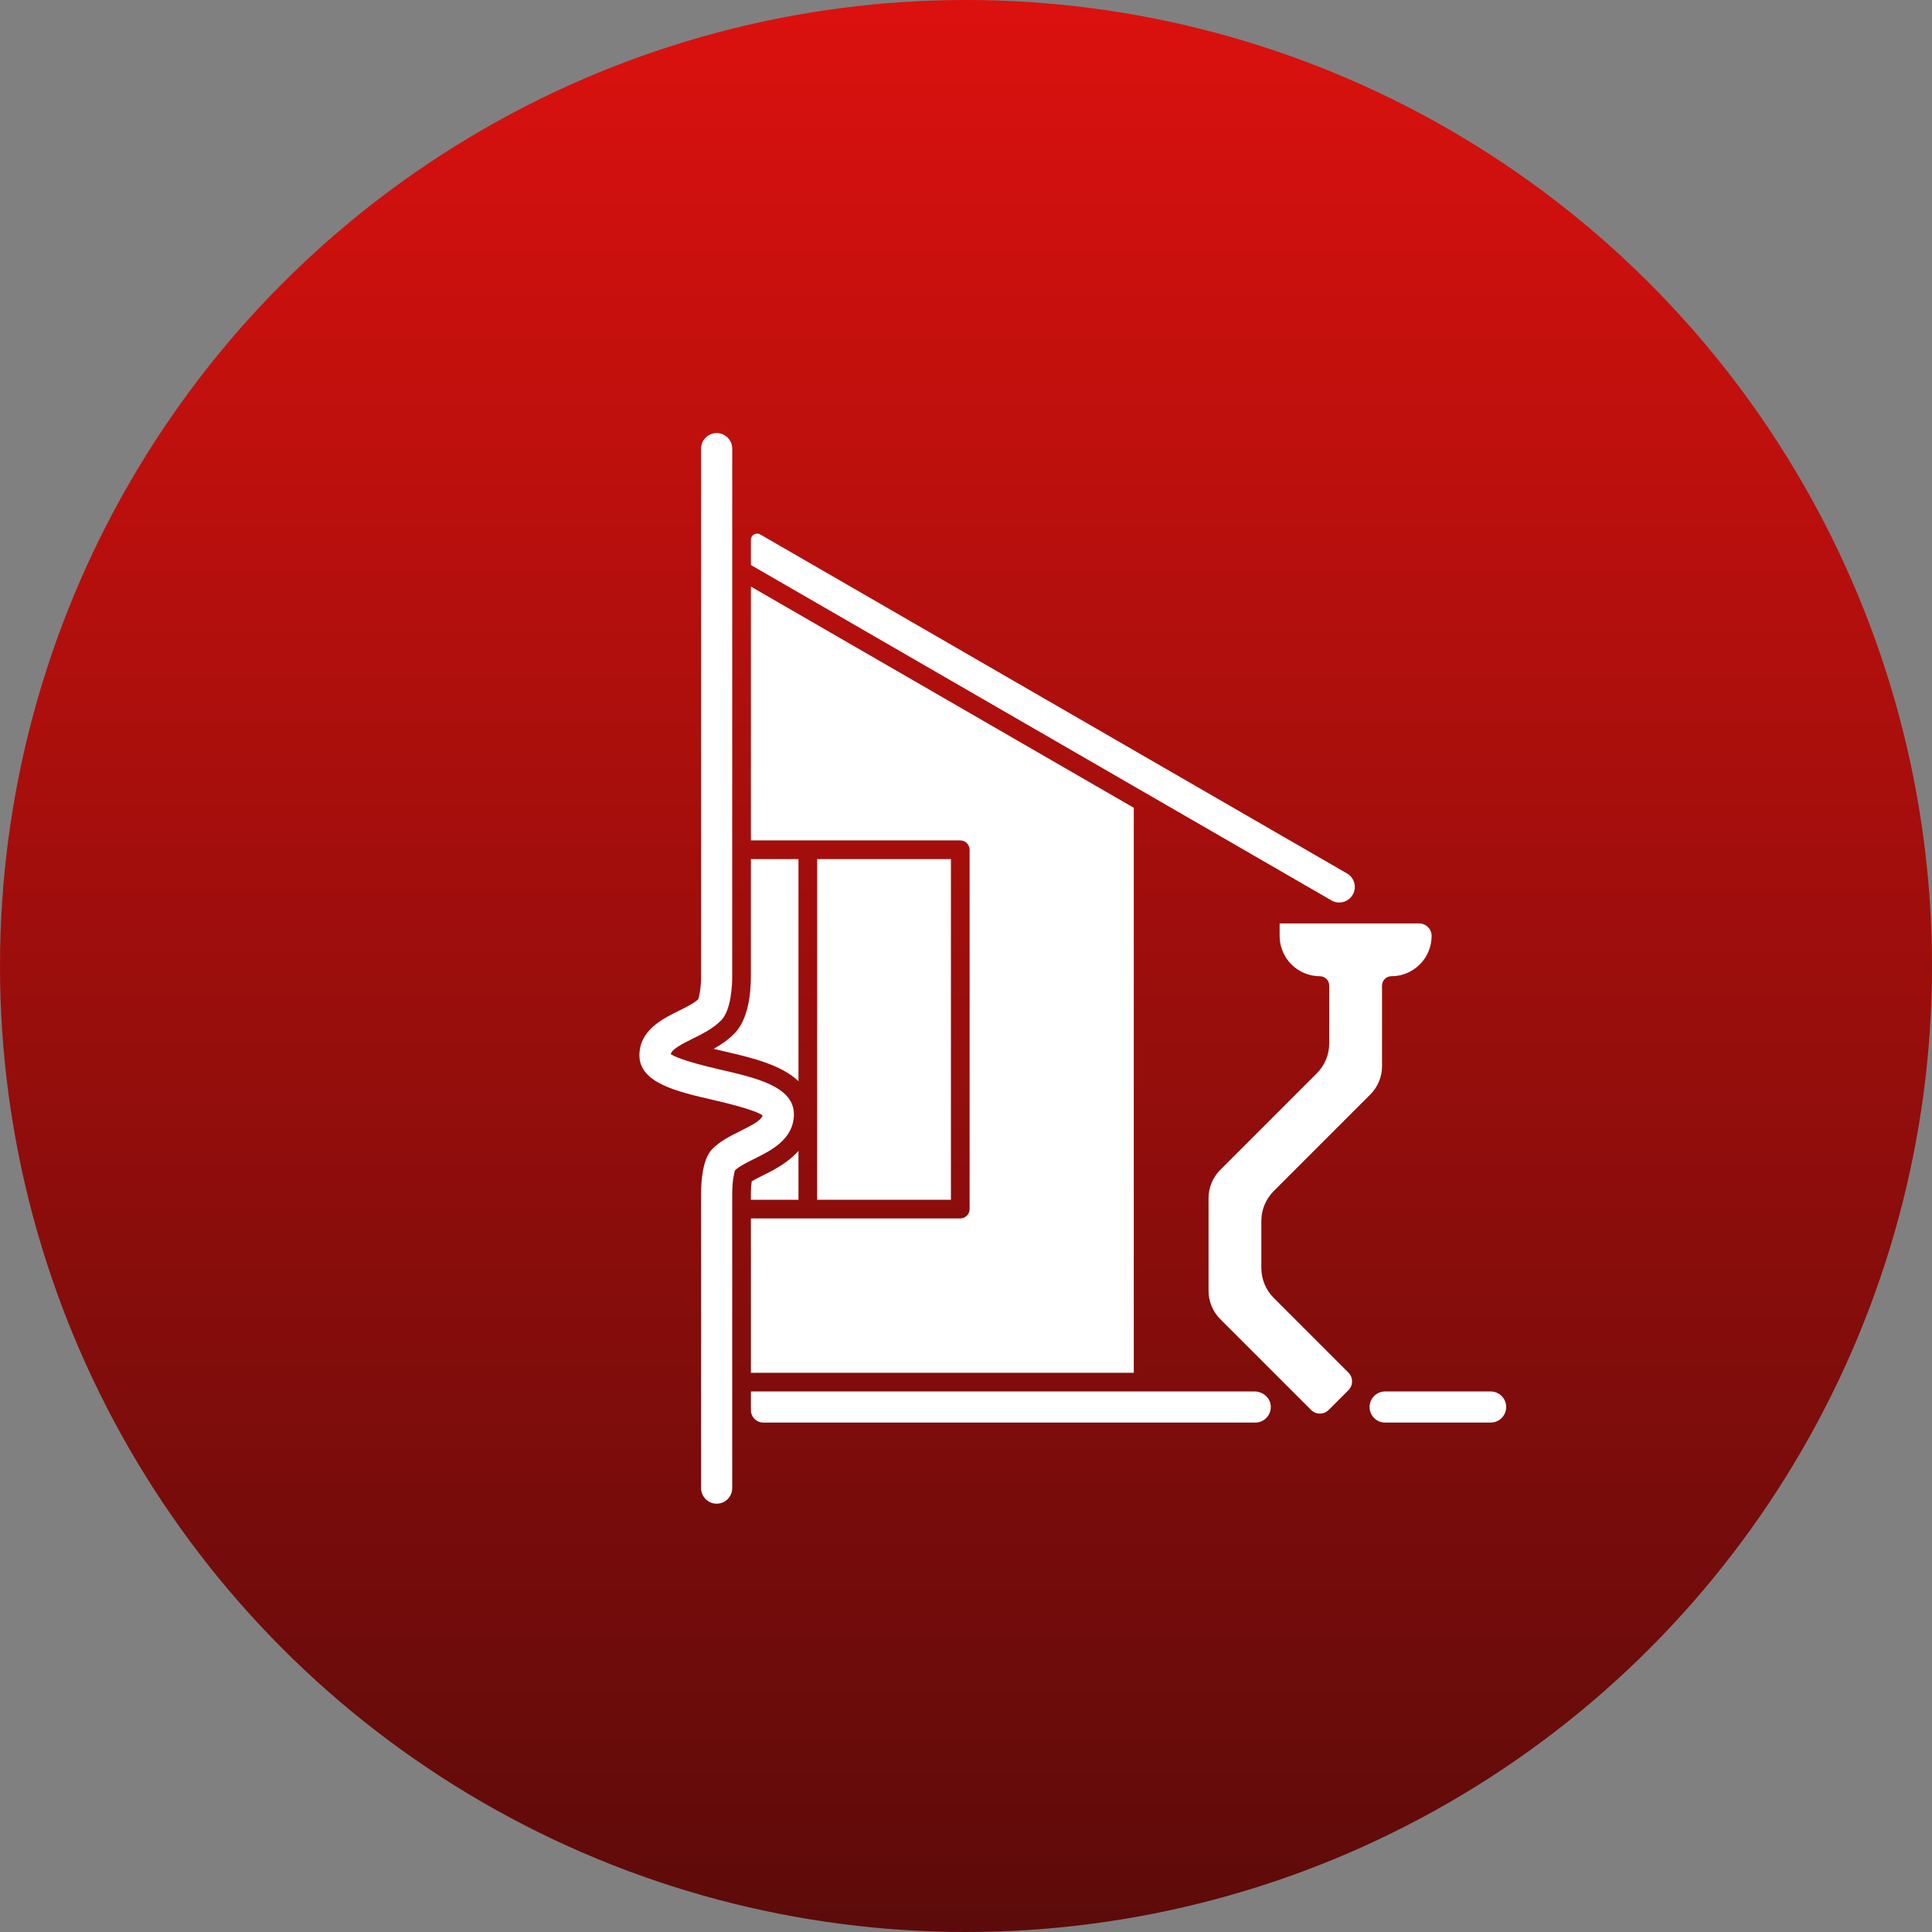 <?xml version="1.0" encoding="UTF-8"?> <svg xmlns="http://www.w3.org/2000/svg" width="407" height="407" viewBox="0 0 407 407" fill="none"><rect x="0" y="0" width="407" height="407" fill="#808080" stroke="none"/><g clip-path="url(#clip0_3071_122)"><circle cx="203.5" cy="203.5" r="203.5" fill="url(#paint0_linear_3071_122)"></circle><path d="M172.145 180.978H200.325V252.749H172.145V180.978Z" fill="white"></path><path d="M284.06 289.155L268.324 273.418C266.656 271.75 265.719 269.488 265.719 267.129V257.207C265.719 254.849 266.656 252.587 268.323 250.919L288.67 230.572C290.252 228.99 291.141 226.845 291.141 224.608V207.621C291.141 206.536 292.018 205.653 293.104 205.654C297.781 205.656 301.587 201.851 301.587 197.175V197.154C301.587 195.705 300.413 194.531 298.964 194.531H269.57V197.175C269.57 201.85 273.374 205.654 278.05 205.654C278.572 205.654 279.072 205.861 279.441 206.23C279.81 206.599 280.018 207.099 280.018 207.621L280.017 219.811C280.017 222.17 279.08 224.432 277.412 226.099L257.066 246.446C255.484 248.028 254.595 250.173 254.595 252.41V271.927C254.595 274.164 255.484 276.309 257.066 277.891L276.195 297.02C277.219 298.045 278.88 298.045 279.905 297.02L284.06 292.865C285.085 291.84 285.085 290.179 284.06 289.155Z" fill="white"></path><path d="M280.488 189.685C281.004 189.983 281.568 190.125 282.124 190.125C283.258 190.125 284.36 189.537 284.967 188.485C285.873 186.916 285.336 184.911 283.767 184.005L160.154 112.587C159.28 112.081 158.187 112.712 158.187 113.722V119.023L280.488 189.685Z" fill="white"></path><path d="M264.434 299.686C266.357 299.686 267.893 298.032 267.696 296.069C267.526 294.362 265.963 293.127 264.248 293.127H158.188V297.062C158.188 298.511 159.362 299.686 160.811 299.686H264.434Z" fill="white"></path><path d="M291.796 299.686H314.021C315.832 299.686 317.3 298.218 317.3 296.407C317.3 294.595 315.832 293.127 314.021 293.127H291.796C289.985 293.127 288.517 294.595 288.517 296.407C288.517 298.218 289.985 299.686 291.796 299.686Z" fill="white"></path><path d="M158.186 205.561C158.186 209.425 157.605 214.651 154.833 217.603C153.428 219.042 151.873 220.088 150.337 220.951C151.021 221.121 151.77 221.3 152.591 221.489C158.124 222.763 164.546 224.256 168.21 227.772V180.978H158.186L158.186 205.561Z" fill="white"></path><path d="M168.21 242.443C165.91 245.035 162.777 246.596 160.676 247.637C159.978 247.982 159.048 248.443 158.362 248.842C158.271 249.482 158.187 250.383 158.187 251.478V252.749H168.21V242.443Z" fill="white"></path><path d="M204.26 179.011V254.717C204.26 255.804 203.379 256.684 202.293 256.684H158.187L158.188 289.193H238.846V170.17L158.187 123.567L158.187 177.043H202.292C203.379 177.043 204.26 177.924 204.26 179.011Z" fill="white"></path><path d="M151.708 225.323C143.88 223.522 141.824 222.442 141.296 222.048C141.58 221.032 143.419 220.048 145.935 218.801C148.058 217.749 150.255 216.66 151.964 214.909C154.028 212.711 154.251 207.64 154.251 205.561L154.252 94.509C154.252 92.701 152.781 91.23 150.973 91.23C149.165 91.23 147.693 92.701 147.693 94.509L147.693 205.561C147.693 208.324 147.25 210.121 147.1 210.501C146.212 211.344 144.59 212.148 143.017 212.927C139.51 214.665 134.708 217.046 134.7 222.318C134.709 228.141 142.603 229.958 150.238 231.715C157.95 233.491 160.073 234.523 160.651 234.98C160.377 236 158.534 236.987 156.01 238.238C153.886 239.29 151.69 240.379 149.981 242.129C147.991 244.247 147.693 248.896 147.693 251.478L147.694 313.491C147.694 315.299 149.165 316.77 150.973 316.77C152.781 316.77 154.252 315.299 154.252 313.491L154.252 251.478C154.252 248.715 154.694 246.918 154.845 246.538C155.732 245.694 157.354 244.891 158.928 244.111C162.434 242.373 167.236 239.992 167.245 234.72C167.235 228.898 159.341 227.081 151.708 225.323Z" fill="white"></path></g><defs><linearGradient id="paint0_linear_3071_122" x1="203.5" y1="0" x2="203.5" y2="407" gradientUnits="userSpaceOnUse"><stop stop-color="#DB110E"></stop><stop offset="1" stop-color="#5C0B0A"></stop></linearGradient><clipPath id="clip0_3071_122"><rect width="407" height="407" fill="white"></rect></clipPath></defs></svg> 